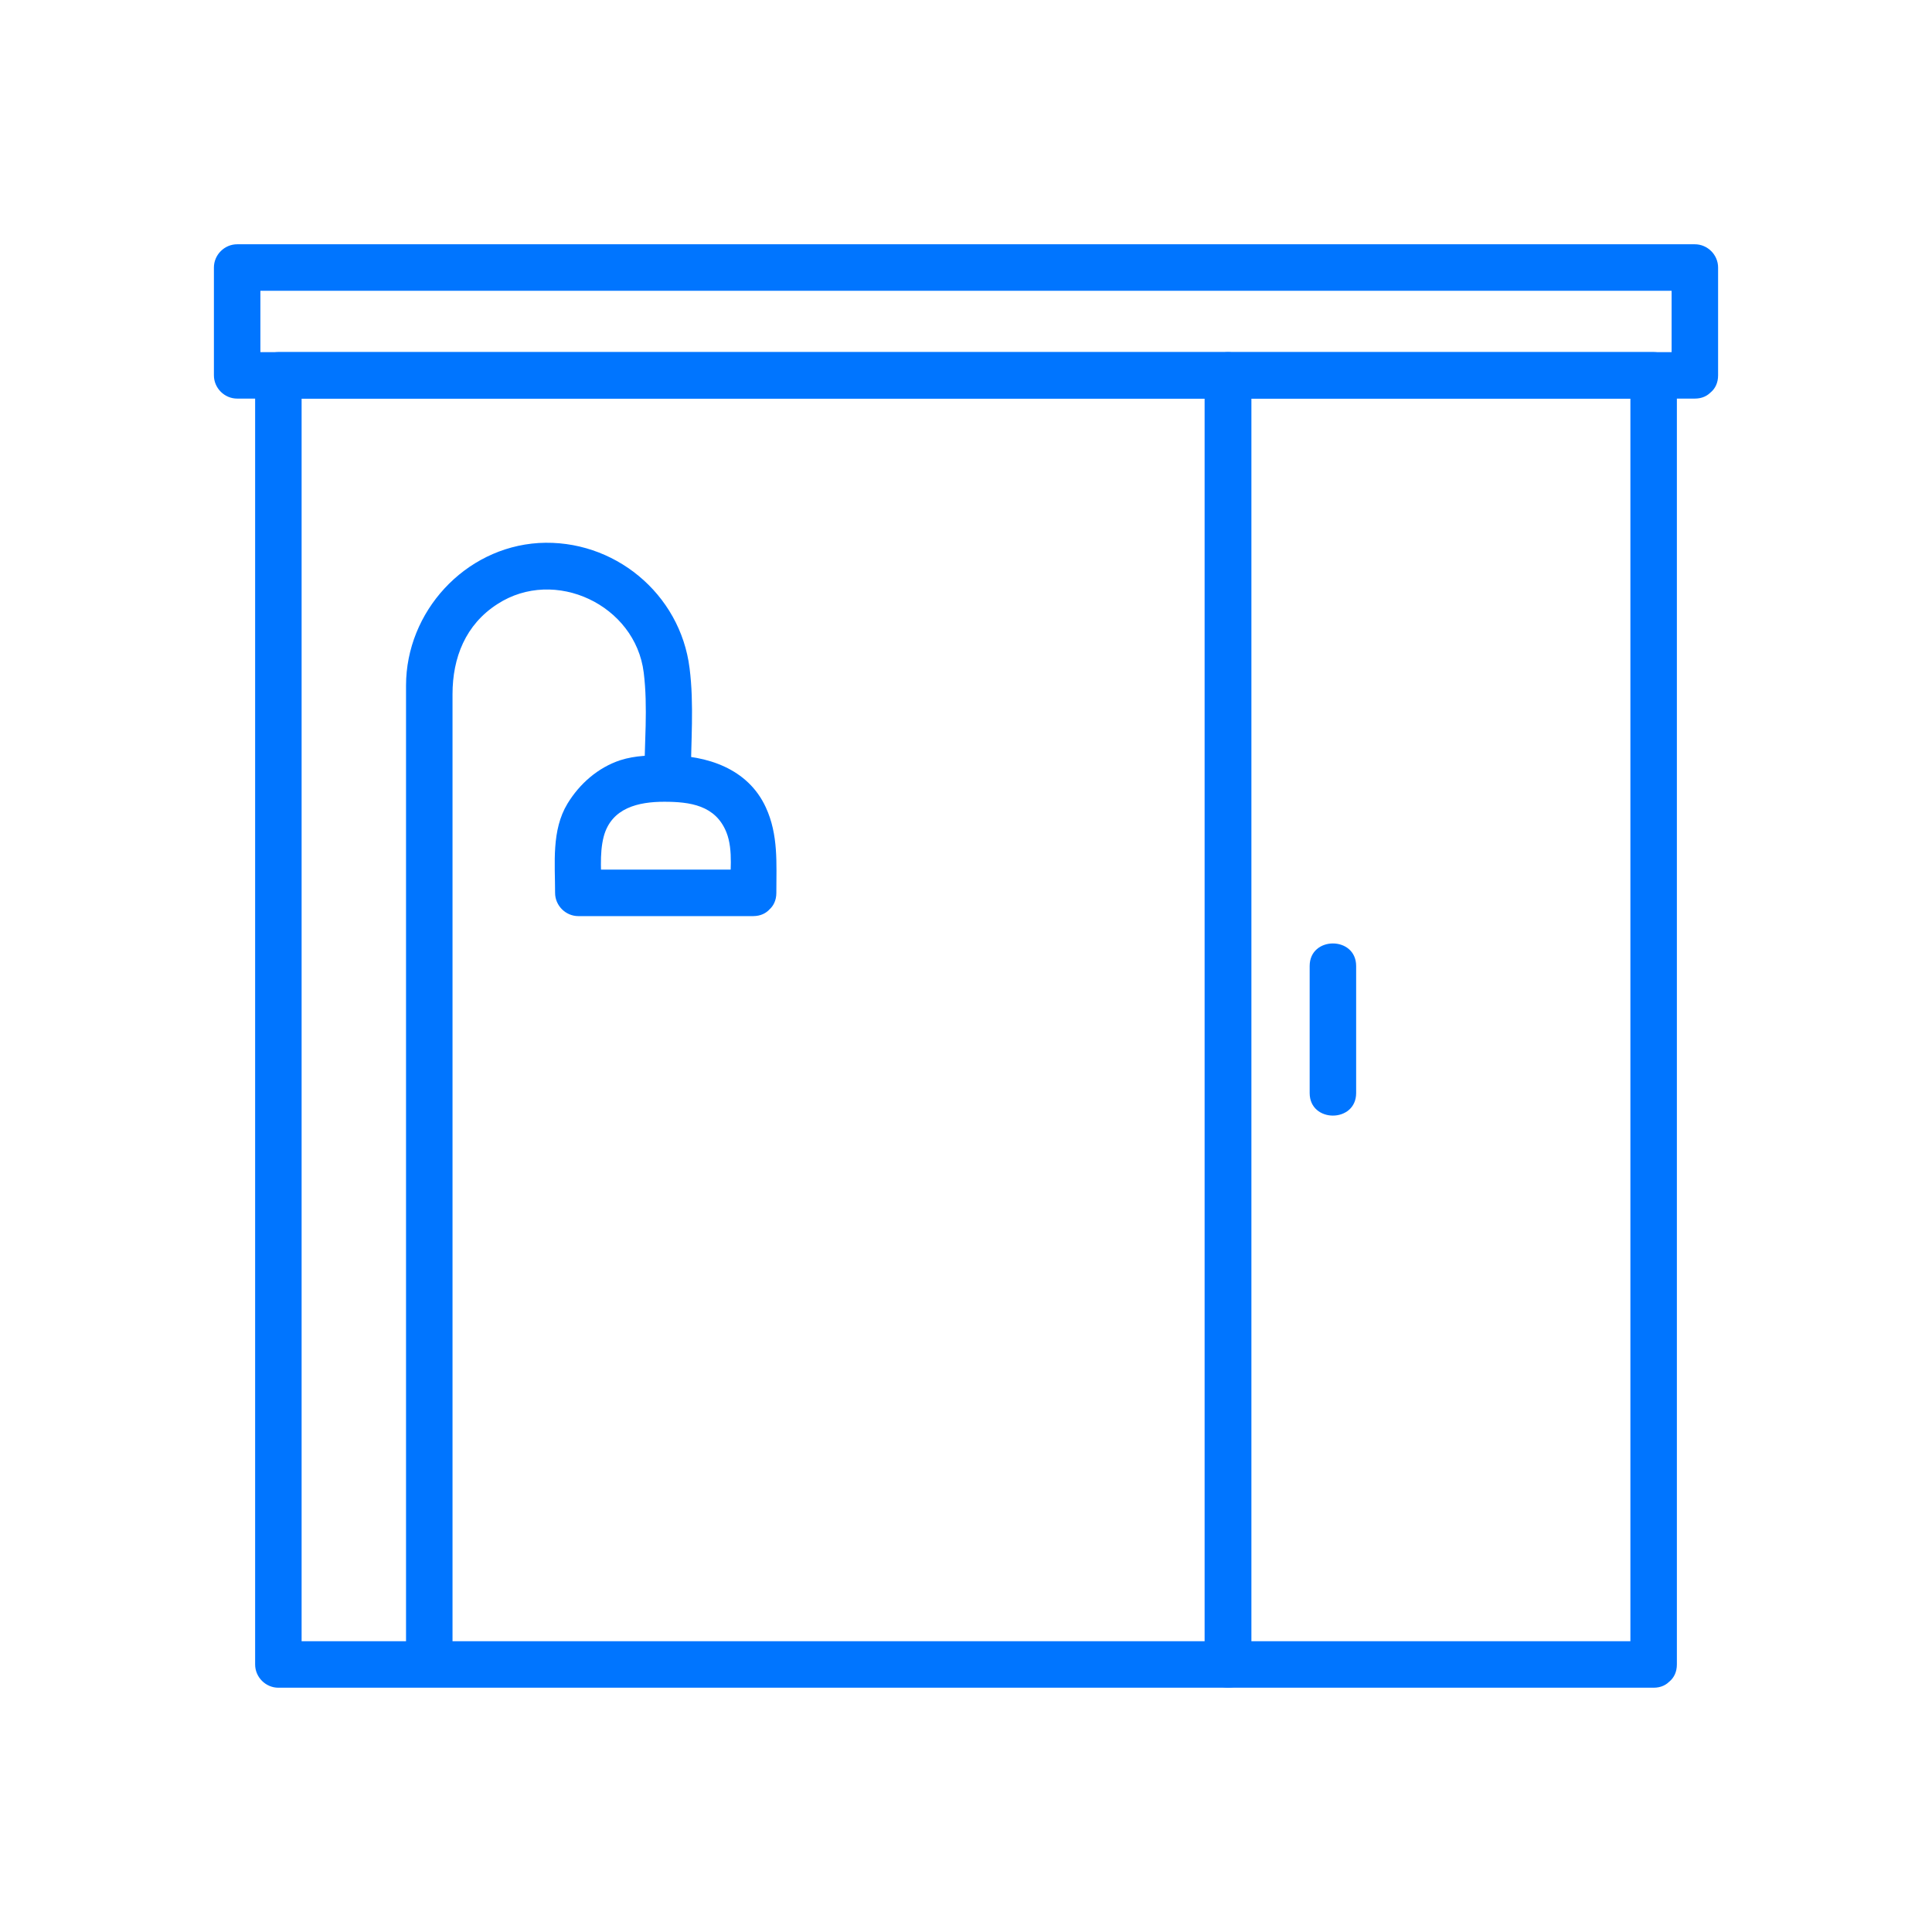 <?xml version="1.0" encoding="UTF-8"?> <!-- Creator: CorelDRAW --> <svg xmlns="http://www.w3.org/2000/svg" xmlns:xlink="http://www.w3.org/1999/xlink" xmlns:xodm="http://www.corel.com/coreldraw/odm/2003" xml:space="preserve" width="97.604mm" height="97.604mm" style="shape-rendering:geometricPrecision; text-rendering:geometricPrecision; image-rendering:optimizeQuality; fill-rule:evenodd; clip-rule:evenodd" viewBox="0 0 5763.79 5763.8"> <defs> <style type="text/css"> <![CDATA[ .fil1 {fill:none} .fil0 {fill:#0075FF;fill-rule:nonzero} ]]> </style> </defs> <g id="Слой_x0020_1">  <g id="_1421955536784"> <g> <g> <g> <g> <path class="fil0" d="M4933.34 4896.36c-422.5,0 -844.06,0 -1266.55,0 -0.93,0 -1.85,0 -2.78,0 23.11,23.11 46.23,46.22 69.34,69.33 0,-309.7 0,-619.41 0,-929.11 0,-593.52 0,-1187.04 0,-1780.57 0,-372.57 0,-746.06 0,-1118.64 0,-5.55 0,-12.02 0,-17.56 -23.11,23.11 -46.23,46.22 -69.34,69.33 422.5,0 844.06,0 1266.55,0 0.93,0 1.85,0 2.78,0 -23.11,-23.11 -46.23,-46.22 -69.34,-69.33 0,309.7 0,619.41 0,929.11 0,593.52 0,1187.04 0,1780.57 0,372.57 0,746.06 0,1118.64 0,5.55 0,12.02 0,17.56 0,89.68 138.67,89.68 138.67,0 0,-309.7 0,-619.41 0,-929.11 0,-593.52 0,-1187.04 0,-1780.57 0,-372.57 0,-746.06 0,-1118.64 0,-5.55 0,-12.02 0,-17.56 0,-37.91 -31.43,-69.34 -69.33,-69.34 -422.5,0 -844.06,0 -1266.55,0 -0.93,0 -1.85,0 -2.78,0 -37.91,0 -69.33,31.43 -69.33,69.34 0,309.7 0,619.41 0,929.11 0,593.52 0,1187.04 0,1780.57 0,372.57 0,746.06 0,1118.64 0,5.55 0,12.02 0,17.56 0,37.91 31.43,69.34 69.33,69.34 422.5,0 844.06,0 1266.55,0 0.93,0 1.85,0 2.78,0 88.75,0 88.75,-138.67 0,-138.67z"></path> </g> </g> <g> <g> <path class="fil0" d="M3663.09 4896.36c-379.97,0 -760.86,0 -1140.82,0 -519.57,0 -1040.05,0 -1559.61,0 -44.37,0 -87.82,0 -132.2,0 23.11,23.11 46.23,46.22 69.34,69.33 0,-309.7 0,-619.41 0,-929.11 0,-593.52 0,-1187.04 0,-1780.57 0,-372.57 0,-746.06 0,-1118.64 0,-5.55 0,-12.02 0,-17.56 -23.11,23.11 -46.23,46.22 -69.34,69.33 379.97,0 760.86,0 1140.82,0 519.57,0 1040.05,0 1559.61,0 44.38,0 87.82,0 132.2,0 -23.11,-23.11 -46.23,-46.22 -69.34,-69.33 0,309.7 0,619.41 0,929.11 0,593.52 0,1187.04 0,1780.57 0,372.57 0,746.06 0,1118.64 0,5.55 0,12.02 0,17.56 0,89.68 138.67,89.68 138.67,0 0,-309.7 0,-619.41 0,-929.11 0,-593.52 0,-1187.04 0,-1780.57 0,-372.57 0,-746.06 0,-1118.64 0,-5.55 0,-12.02 0,-17.56 0,-37.91 -31.43,-69.34 -69.33,-69.34 -379.97,0 -760.86,0 -1140.82,0 -519.57,0 -1040.05,0 -1559.61,0 -44.37,0 -87.82,0 -132.2,0 -37.9,0 -69.33,31.43 -69.33,69.34 0,309.7 0,619.41 0,929.11 0,593.52 0,1187.04 0,1780.57 0,372.57 0,746.06 0,1118.64 0,5.55 0,12.02 0,17.56 0,37.91 31.43,69.34 69.33,69.34 379.97,0 760.86,0 1140.82,0 519.57,0 1040.05,0 1559.61,0 44.38,0 87.82,0 132.2,0 89.68,0 89.68,-138.67 0,-138.67z"></path> </g> </g> </g> <g> <g> <path class="fil0" d="M5056.29 1050.48c-282.89,0 -565.79,0 -849.6,0 -585.2,0 -1171.33,0 -1756.53,0 -492.75,0 -985.51,0 -1478.26,0 -87.83,0 -176.58,0 -264.4,0 23.11,23.11 46.22,46.23 69.33,69.34 0,-107.24 0,-214.48 0,-321.72 -23.11,23.11 -46.22,46.22 -69.33,69.33 282.89,0 565.79,0 849.6,0 585.2,0 1171.33,0 1756.53,0 492.75,0 985.51,0 1478.26,0 87.83,0 176.58,0 264.4,0 -23.11,-23.11 -46.22,-46.22 -69.33,-69.33 0,107.24 0,214.48 0,321.72 0,89.68 138.67,89.68 138.67,0 0,-107.24 0,-214.48 0,-321.72 0,-37.91 -31.43,-69.34 -69.34,-69.34 -282.89,0 -565.79,0 -849.6,0 -585.2,0 -1171.33,0 -1756.53,0 -492.75,0 -985.51,0 -1478.26,0 -87.83,0 -176.58,0 -264.4,0 -37.91,0 -69.34,31.43 -69.34,69.34 0,107.24 0,214.48 0,321.72 0,37.91 31.43,69.33 69.34,69.33 282.89,0 565.79,0 849.6,0 585.2,0 1171.33,0 1756.53,0 492.75,0 985.51,0 1478.26,0 87.83,0 176.58,0 264.4,0 88.75,0 88.75,-138.67 0,-138.67z"></path> </g> </g> <g> <g> <path class="fil0" d="M3907.16 2881.9c0,126.66 0,252.39 0,379.04 0,89.68 138.67,89.68 138.67,0 0,-126.65 0,-252.38 0,-379.04 -0.01,-89.68 -138.67,-89.68 -138.67,0l0 0z"></path> </g> </g> <g> <g> <g> <path class="fil0" d="M1350.01 4965.69c0,-372.57 0,-745.14 0,-1117.7 0,-536.21 0,-1072.41 0,-1608.62 0,-56.4 0,-111.86 0,-168.25 0,-109.09 38.83,-208.01 134.06,-269.03 171.03,-110.94 411.4,2.78 436.35,204.31 12.94,103.54 1.85,213.56 1.85,317.1 0,89.67 138.67,89.67 138.67,0 0,-108.17 10.17,-221.88 -3.7,-330.05 -27.73,-222.8 -226.5,-386.44 -450.23,-373.49 -220.95,13.87 -395.68,205.24 -395.68,425.26 0,36.98 0,73.96 0,110.94 0,506.62 0,1013.24 0,1518.94 0,426.19 0,851.45 0,1277.64 0,4.62 0,9.25 0,13.87 0,88.75 138.67,88.75 138.67,-0.93l0 0z"></path> </g> </g> </g> <g> <g> <path class="fil0" d="M2246.77 2594.38c-173.8,0 -347.6,0 -521.41,0 23.11,23.11 46.22,46.23 69.33,69.34 0,-54.54 -7.39,-115.56 6.47,-168.25 23.11,-85.98 104.47,-103.54 180.28,-103.54 76.73,0 153.47,10.17 185.82,91.53 21.26,53.62 10.17,123.88 10.17,180.28 0,89.67 138.67,89.67 138.67,0 0,-87.83 6.47,-172.88 -31.43,-255.16 -53.62,-116.49 -176.57,-155.32 -293.99,-155.32 -48.08,0 -94.3,0 -140.52,14.79 -66.56,22.19 -121.11,70.26 -157.16,129.43 -48.08,79.51 -36.98,177.51 -36.98,266.26 0,37.9 31.43,69.33 69.34,69.33 173.8,0 347.6,0 521.41,0 89.68,-0.01 89.68,-138.68 0,-138.68z"></path> </g> </g> </g> </g> <rect class="fil1" x="-0" width="5763.8" height="5763.8"></rect> </g> </svg> 